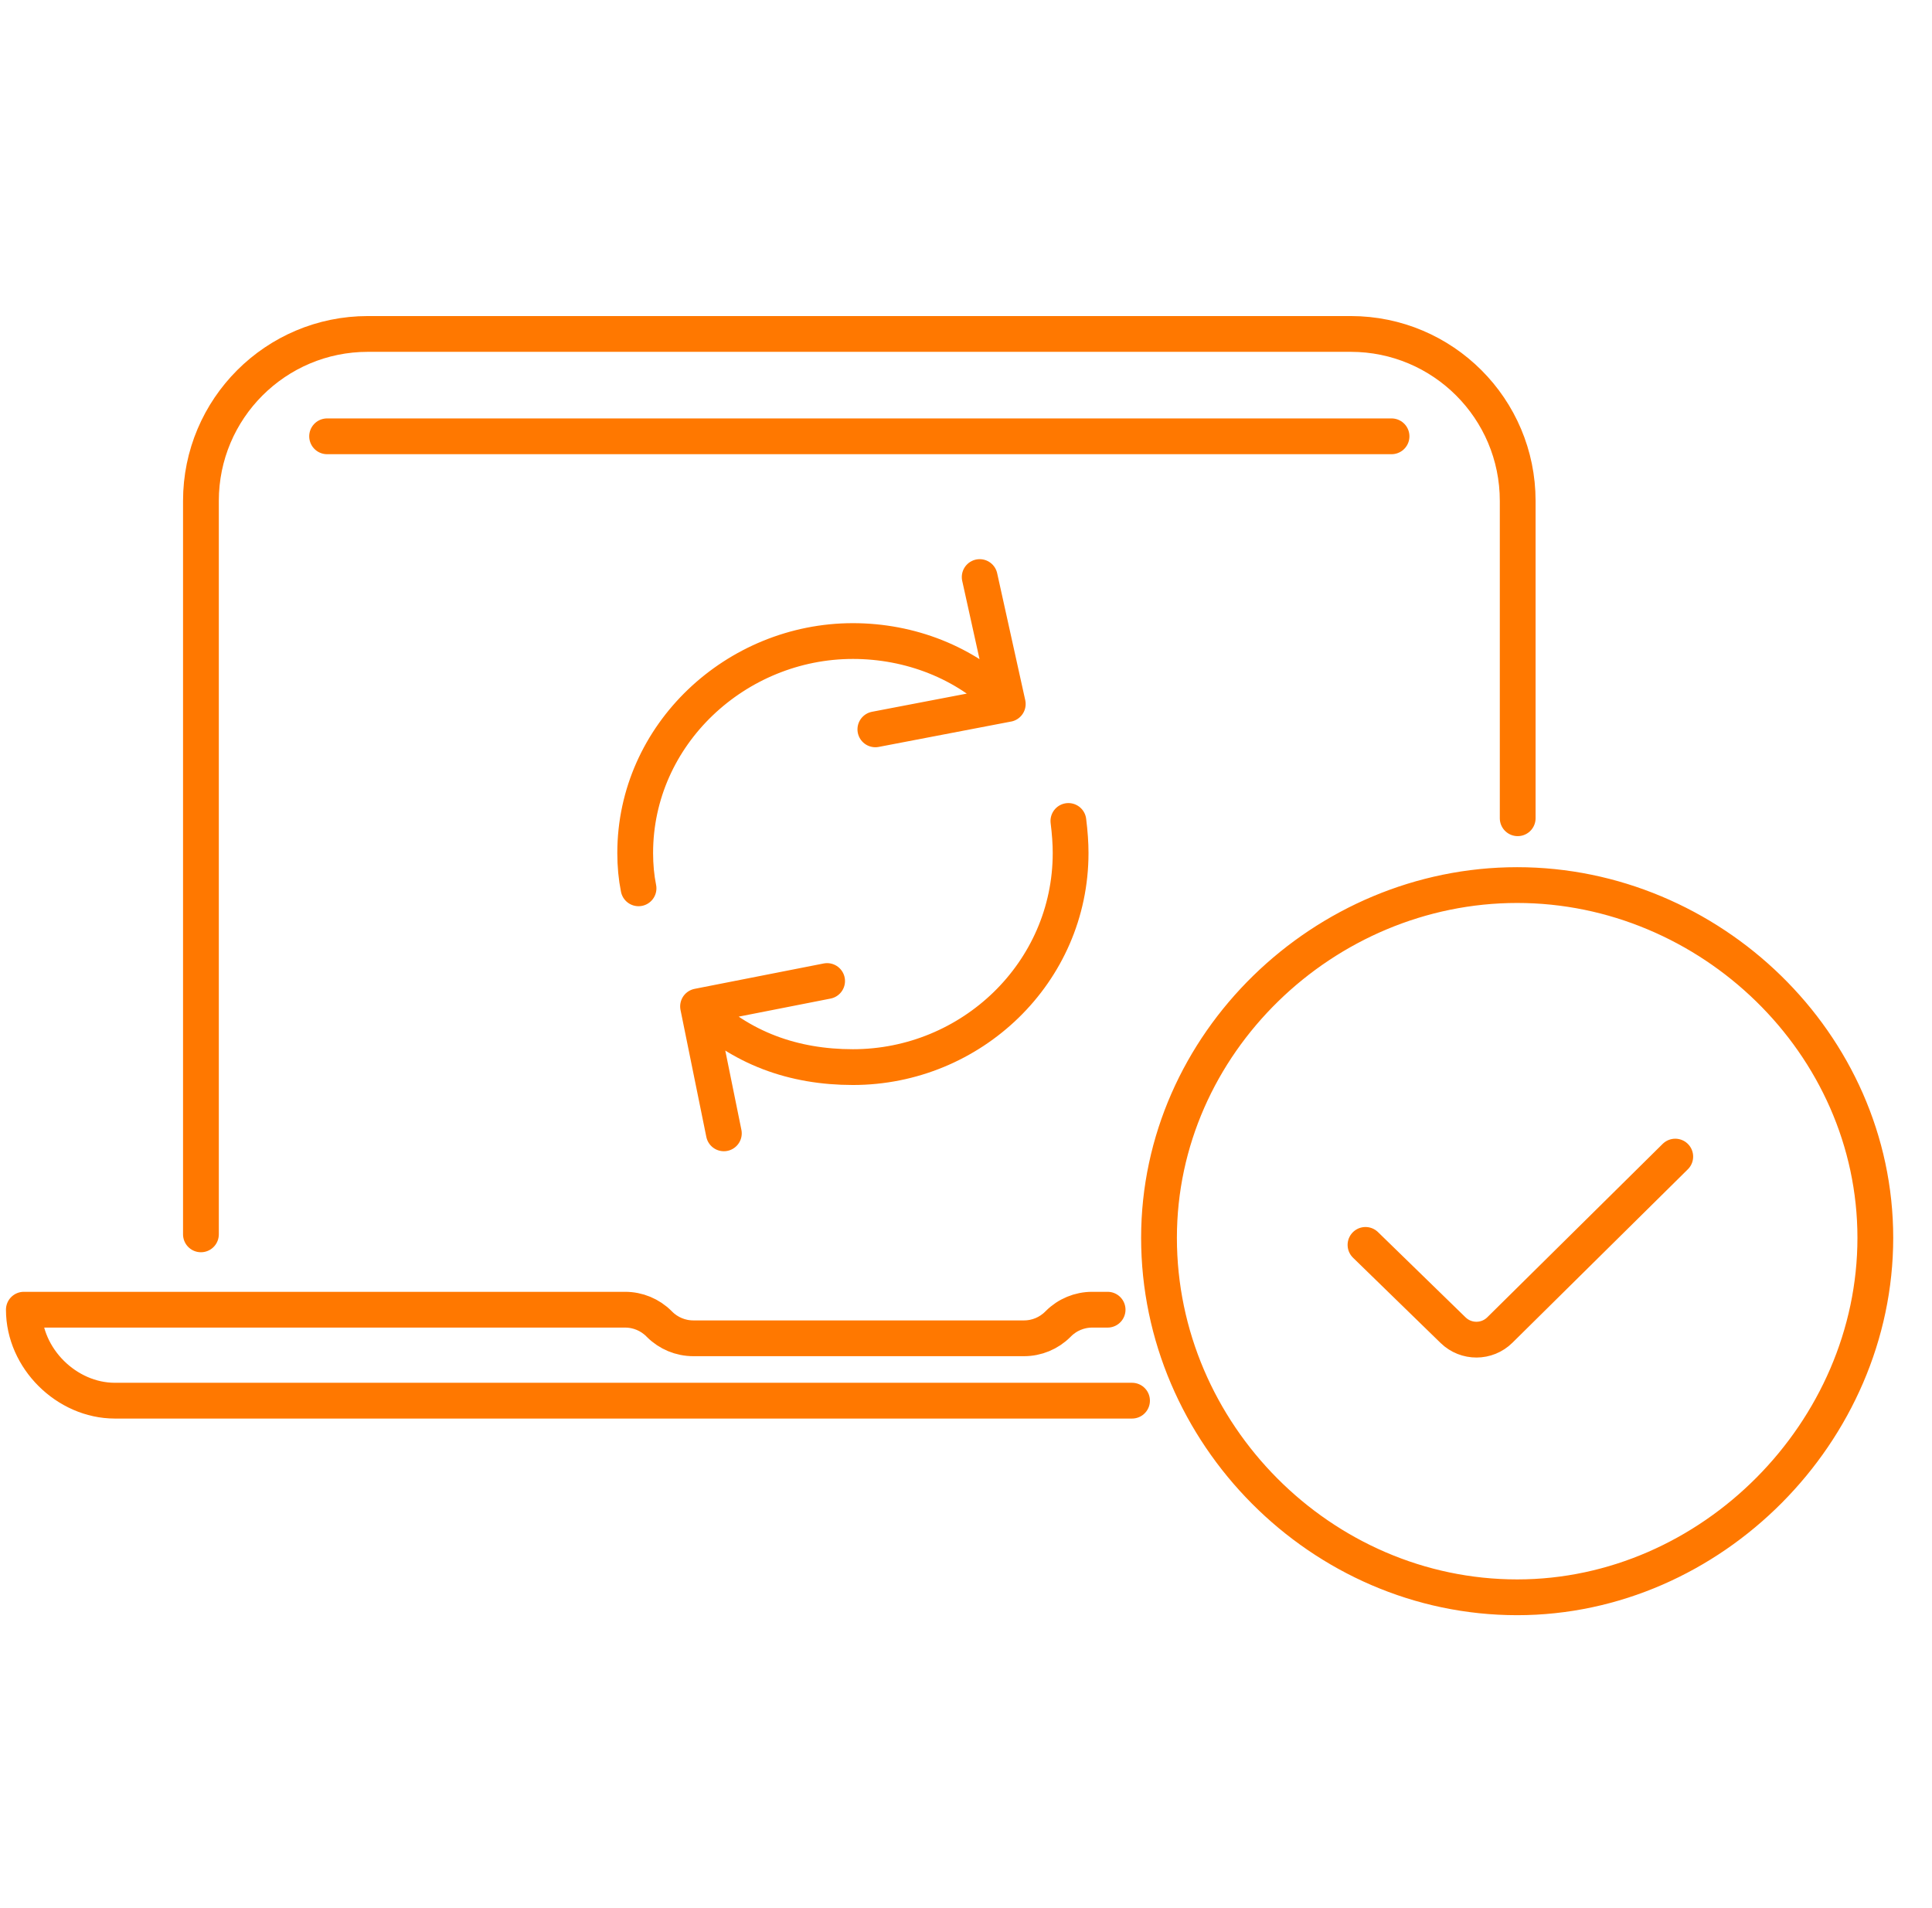 <svg width="81" height="80" viewBox="0 0 81 80" fill="none" xmlns="http://www.w3.org/2000/svg">
<path d="M63.63 34.306V21.001C63.63 17.135 60.496 14.001 56.63 14.001L15.424 14.001C11.558 14.001 8.424 17.135 8.424 21.001V51.752M46.437 54.911H45.789C45.259 54.911 44.75 55.122 44.375 55.497L44.348 55.524C43.973 55.899 43.465 56.11 42.934 56.11H29.066C28.535 56.11 28.027 55.899 27.652 55.524L27.625 55.497C27.25 55.122 26.741 54.911 26.21 54.911H1C1 56.961 2.798 58.724 4.813 58.725H47.461M13.714 18.293H58.341M29.266 42.195L34.677 41.131M29.266 42.195L30.348 47.517M29.266 42.195C31.055 43.956 33.279 44.74 35.758 44.74C40.727 44.74 44.886 40.775 44.886 35.763C44.886 35.361 44.855 34.914 44.793 34.42M42.251 29.515L42.246 29.516M42.251 29.515L42.251 29.516L42.246 29.516M42.251 29.515L41.074 24.194M42.246 29.516L36.7 30.579M42.246 29.516C42.187 29.515 42.157 29.5 42.157 29.47C40.477 27.764 38.138 26.877 35.758 26.877C30.872 26.877 26.631 30.784 26.631 35.764C26.631 36.287 26.678 36.782 26.771 37.244M57.249 52.194L60.922 55.77C61.469 56.302 62.341 56.299 62.883 55.762L70.236 48.492M48.592 51.898C48.592 43.744 55.517 37.108 63.608 37.108C71.689 37.108 78.624 43.74 78.624 51.898C78.624 60.025 71.755 66.969 63.608 66.969C55.4 66.969 48.592 60.115 48.592 51.898Z" stroke="#FF7800" stroke-width="1.5" stroke-linecap="round" stroke-linejoin="round"/>
</svg>
